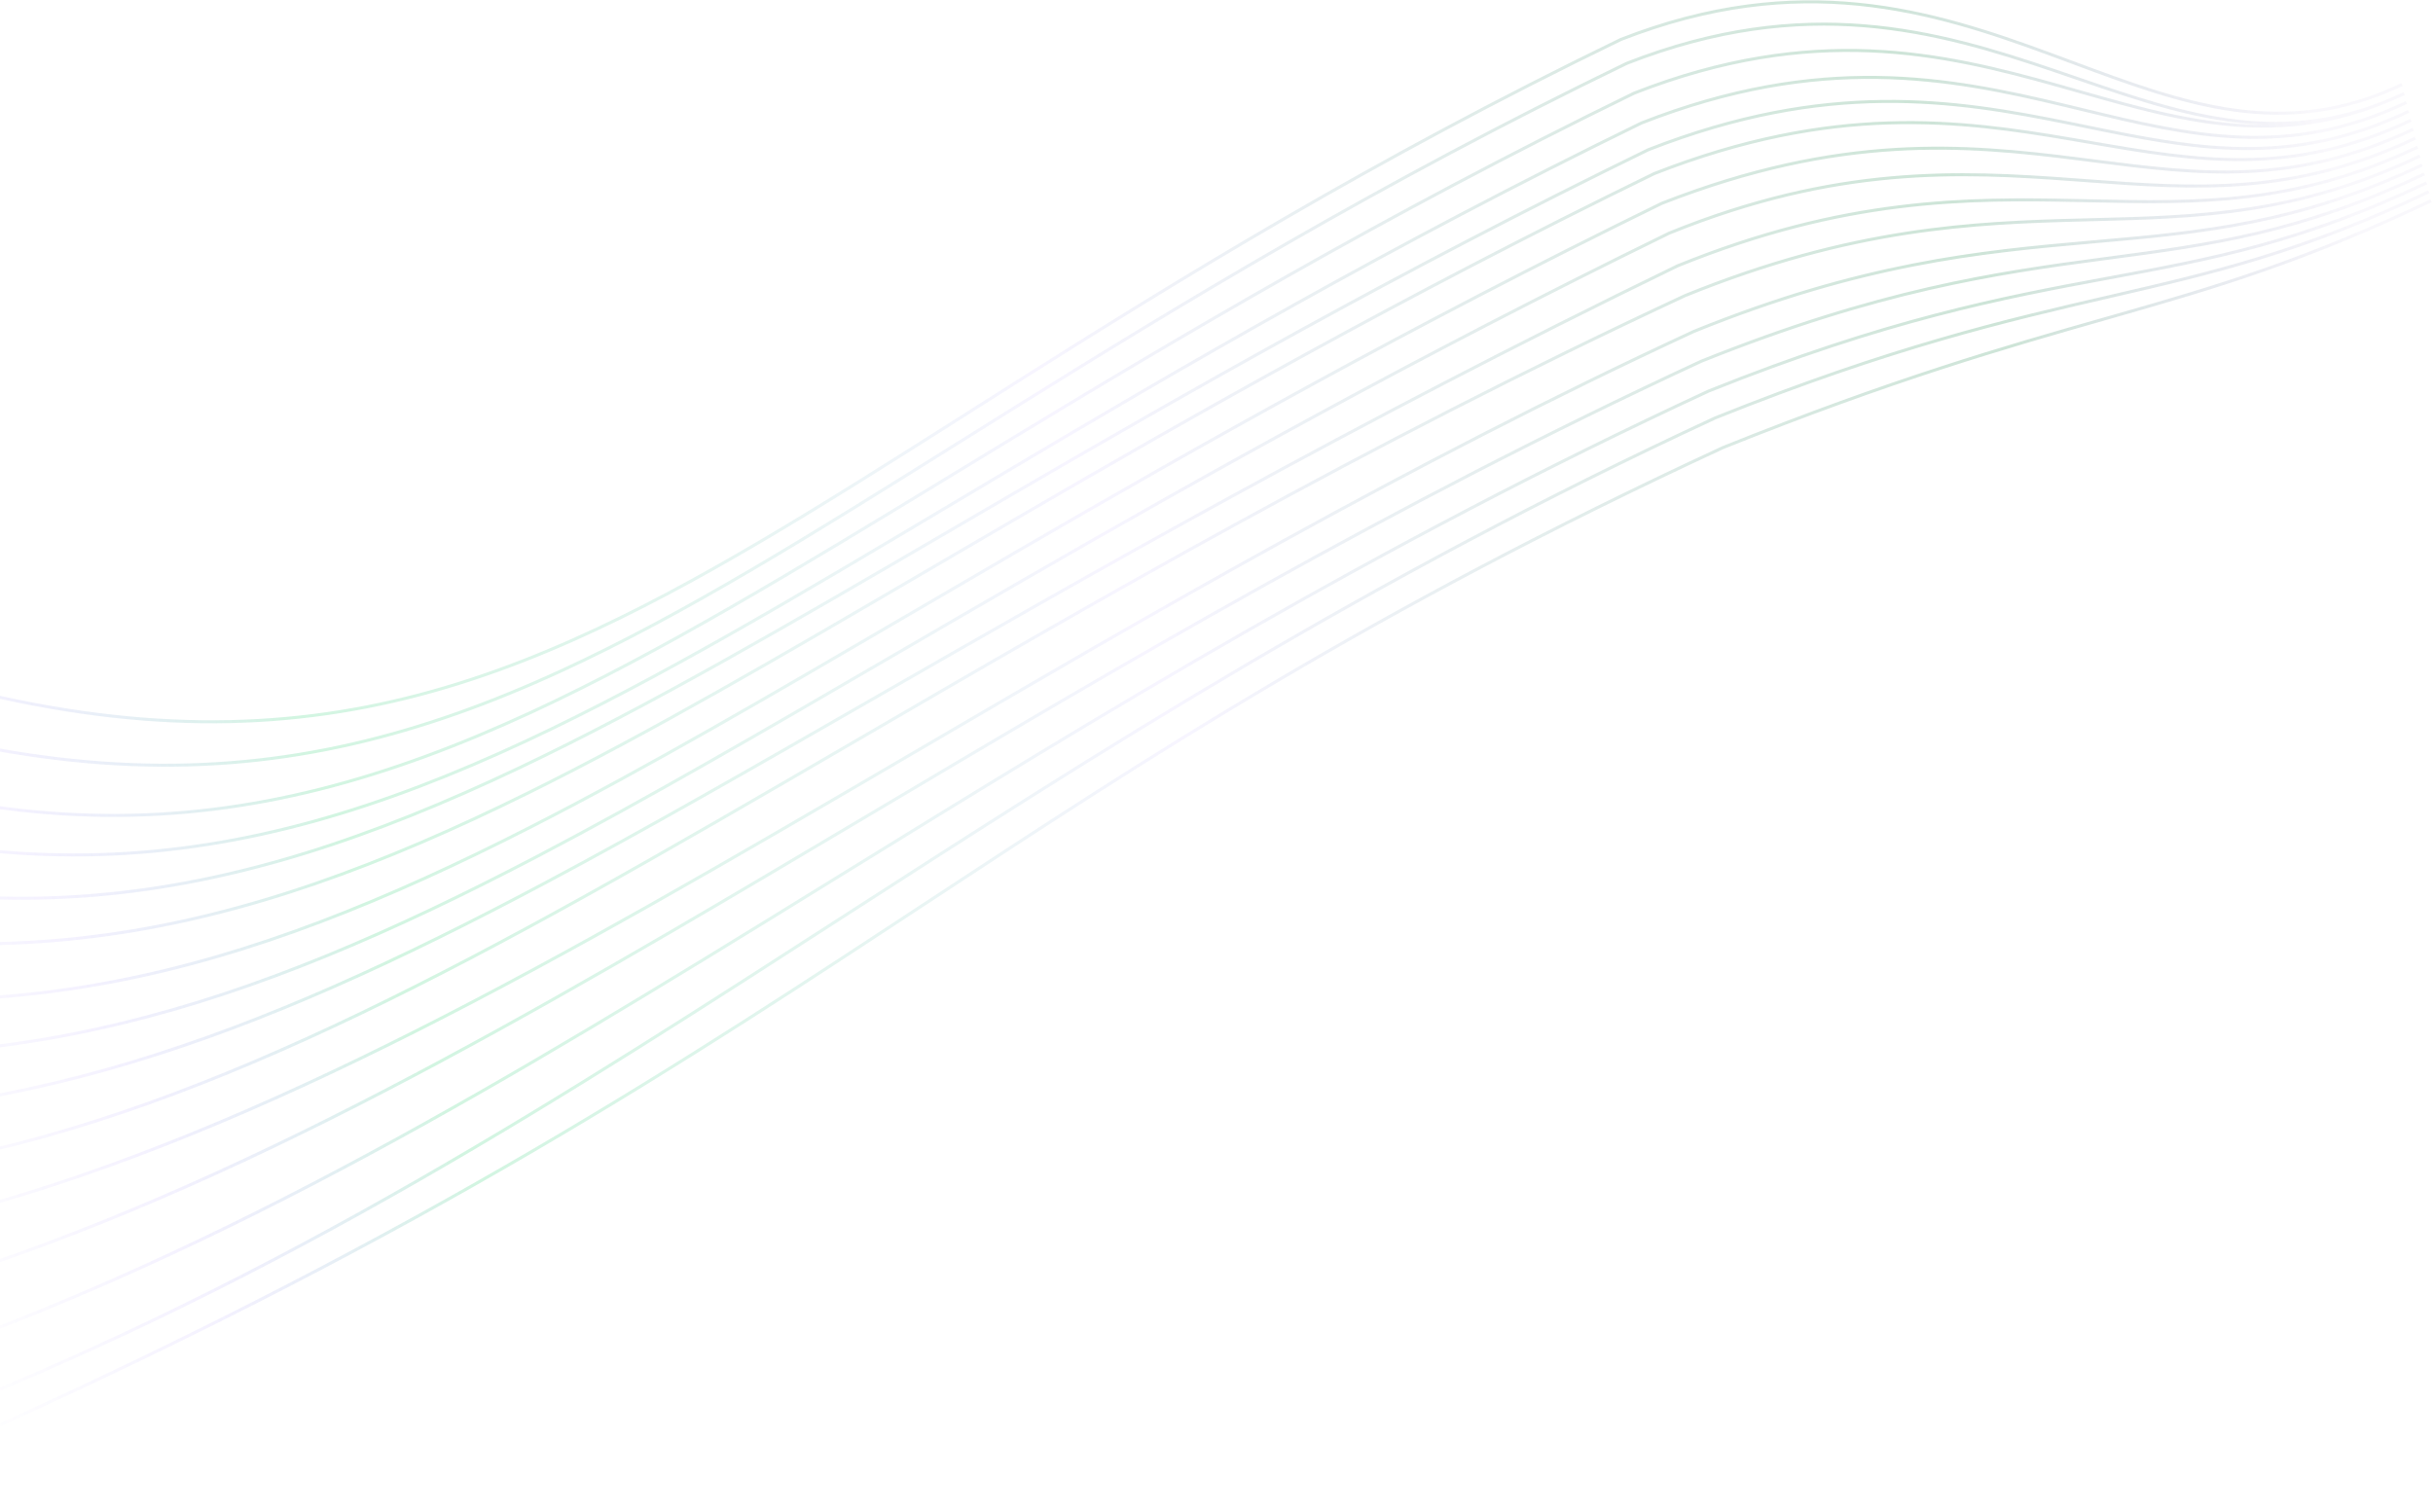 <svg width="946" height="588" viewBox="0 0 946 588" fill="none" xmlns="http://www.w3.org/2000/svg">
<path opacity="0.4" fill-rule="evenodd" clip-rule="evenodd" d="M817.973 123.492C779.803 134.379 736.256 146.801 669.67 173.532L669.655 173.538L669.641 173.545C532.663 236.994 446.537 293.628 358.64 351.427C348.228 358.274 337.79 365.138 327.24 372.031C227.648 437.103 118.012 504.836 -75.331 586.436L-74.819 587.511C118.609 505.875 228.31 438.102 327.941 373.005C338.492 366.111 348.931 359.247 359.343 352.4C447.233 294.605 533.29 238.017 670.176 174.609C736.695 147.905 780.19 135.499 818.347 124.615L820.827 123.908L822.865 123.326C862.141 112.11 896.412 101.99 945.522 78.604L944.961 77.552C895.943 100.894 861.748 110.992 822.493 122.202L820.363 122.81L818.082 123.461L818 123.484L817.973 123.492ZM820.053 114.798C780.414 123.952 735.672 134.285 666.77 161.946L666.756 161.952L666.742 161.958C530.574 225.032 425.986 292.486 326.051 356.939C313.548 365.003 301.118 373.02 288.708 380.975C177.103 452.518 67.116 519.1 -79.662 570.276L-79.222 571.378C67.695 520.154 177.778 453.509 289.399 381.955C301.812 373.998 314.243 365.98 326.747 357.916L326.747 357.916L326.748 357.916C426.681 293.464 531.197 226.057 667.277 163.023C736.083 135.401 780.749 125.086 820.363 115.937L820.95 115.802C860.732 106.614 895.526 98.521 944.651 75.127L944.09 74.075C895.089 97.409 860.402 105.479 820.638 114.663L820.053 114.798ZM664.161 151.521C733.413 123.719 778.7 115.158 818.925 107.707L820.332 107.446C859.948 100.11 894.805 93.655 943.22 70.6L943.781 71.652C895.222 94.776 860.234 101.255 820.607 108.593L819.183 108.857C778.994 116.302 733.802 124.844 664.667 152.597C534.592 212.85 427.372 279.039 326.78 341.137C308.964 352.135 291.356 363.005 273.866 373.691C157.628 444.706 46.594 507.591 -85.631 545.903L-86.008 544.781C46.05 506.517 156.97 443.706 273.196 372.697C290.679 362.016 308.282 351.149 326.095 340.153C426.691 278.052 533.98 211.82 664.132 151.533L664.146 151.526L664.161 151.521ZM817.072 100.172C776.334 105.595 730.528 112.129 661.263 139.936L661.248 139.942L661.234 139.948C540.016 196.097 434.706 258.675 336.631 316.953L336.631 316.954L336.628 316.956C310.759 332.327 285.394 347.4 260.373 361.977C140.472 431.828 28.48 490.287 -93.21 515.809L-92.923 516.954C28.976 491.388 141.112 432.839 261.022 362.983C286.06 348.396 311.436 333.317 337.313 317.94L337.313 317.94L337.313 317.94L337.314 317.94L337.314 317.94L337.314 317.939C435.379 259.667 540.619 197.131 661.769 141.013C730.891 113.265 776.578 106.749 817.268 101.332C818.272 101.198 819.273 101.065 820.271 100.932C859.761 95.685 894.967 91.007 942.912 68.176L942.351 67.124C894.58 89.872 859.534 94.529 820.056 99.775L819.876 99.799C818.944 99.923 818.009 100.047 817.072 100.172ZM658.359 128.353C723.574 101.865 769.903 97.361 812.163 93.634L813.773 93.492L814.812 93.401C856.002 89.777 893.548 86.473 941.478 63.649L942.039 64.701C893.91 87.62 856.175 90.94 814.984 94.564L814.812 94.58L812.304 94.8C770.088 98.524 723.908 103.014 658.869 129.428C547.149 181.178 447.21 239.64 353.899 294.224C319.316 314.454 285.644 334.152 252.619 352.778C130.516 421.645 17.269 475.863 -100.236 488.003L-100.396 486.839C16.834 474.727 129.891 420.625 251.985 351.763C284.979 333.155 318.632 313.468 353.204 293.245L353.204 293.245L353.205 293.244C446.534 238.649 546.552 180.141 658.332 128.364L658.345 128.358L658.359 128.353ZM810.027 84.944C767.11 86.063 720.113 87.957 654.88 114.451L654.866 114.457L654.852 114.464C529.323 172.95 424.8 233.82 332.064 287.827L332.063 287.827C295.133 309.334 260.072 329.752 226.298 348.497C107.682 414.333 4.948 459.534 -107.285 459.033L-107.261 460.204C5.317 460.707 108.29 415.362 226.925 349.516C260.734 330.751 295.815 310.321 332.758 288.807L332.758 288.806L332.759 288.806L332.76 288.806L332.76 288.806L332.761 288.805C425.479 234.809 529.921 173.986 655.391 115.527C720.412 89.12 767.228 87.232 810.091 86.114C811.322 86.082 812.55 86.051 813.776 86.019C855.228 84.957 893.389 83.979 941.17 61.226L940.608 60.173C893.065 82.814 855.131 83.787 813.675 84.85C812.463 84.881 811.247 84.912 810.027 84.944ZM651.983 102.866C717.229 76.365 764.746 76.503 808.174 77.412L809.628 77.443C810.561 77.463 811.491 77.483 812.42 77.503L812.423 77.503C854.157 78.403 892.423 79.229 939.74 56.696L940.301 57.749C892.719 80.407 854.195 79.576 812.469 78.675L810.228 78.626L809.096 78.602L808.178 78.583C764.813 77.675 717.503 77.54 652.498 103.939C525.078 165.844 424.389 223.686 338.248 273.173L338.246 273.174L338.245 273.174C292.814 299.273 251.43 323.048 212.304 343.868C99.016 404.152 4.745 439.613 -113.66 434.717L-113.638 433.547C4.44 438.429 98.479 403.085 211.695 342.839C250.759 322.052 292.117 298.293 337.533 272.204C423.706 222.7 524.49 164.803 651.946 102.882L651.964 102.873L651.983 102.866ZM806.175 69.305C762.165 66.077 714.054 63.617 648.791 90.123L648.772 90.131L648.753 90.14C550.733 138.061 468.905 183.891 397.476 225.126C379.724 235.374 362.615 245.338 346.061 254.979C296 284.132 251.009 310.334 208.61 332.532C95.794 391.595 1.45 422.248 -120.823 404.592L-120.974 405.751C1.67 423.46 96.289 392.683 209.211 333.564C251.636 311.353 296.66 285.132 346.728 255.974L346.729 255.973C363.279 246.335 380.381 236.376 398.121 226.134C469.534 184.909 551.33 139.096 649.307 91.196C714.296 64.805 762.171 67.25 806.113 70.473C807.738 70.592 809.358 70.712 810.973 70.832C853.059 73.957 892.02 76.849 939.429 54.274L938.867 53.221C891.757 75.655 853.089 72.785 810.987 69.661C809.388 69.542 807.785 69.423 806.175 69.305ZM645.9 78.536C715.702 51.203 764.326 55.695 807.724 61.159C809.879 61.431 812.021 61.704 814.152 61.977C854.898 67.183 891.546 71.866 937.998 49.746L938.559 50.798C891.776 73.076 854.8 68.35 814.063 63.143C811.919 62.869 809.763 62.593 807.596 62.32C764.293 56.868 715.918 52.399 646.405 79.613C548.431 127.512 466.847 173.656 395.633 215.043C381.34 223.35 367.463 231.466 353.955 239.366L353.954 239.367L353.953 239.367L353.953 239.368L353.952 239.368C300.163 270.827 252.216 298.869 207.061 321.947C94.035 379.712 -1.615 406.432 -127.98 377.939L-127.731 376.799C-1.76 405.203 93.583 378.603 206.469 320.91C251.593 297.848 299.503 269.828 353.289 238.37C366.801 230.468 380.683 222.348 394.986 214.036C466.214 172.64 547.833 126.477 645.855 78.555L645.877 78.545L645.9 78.536ZM805.867 53.632C761.96 46.138 712.817 39.612 643.001 66.95L642.979 66.959L642.957 66.97C545.058 114.707 463.802 160.972 392.903 202.286C381.923 208.684 371.192 214.963 360.686 221.11L360.686 221.11C303.348 254.661 252.725 284.281 204.998 307.889C148.531 335.82 96.154 355.316 41.563 362.935C-13.021 370.552 -69.85 366.299 -135.224 346.69L-135.56 347.808C-70.028 367.464 -13.014 371.738 41.767 364.094C96.54 356.45 149.048 336.894 205.575 308.934C253.344 285.305 304.009 255.66 361.345 222.11L361.359 222.102C371.859 215.959 382.582 209.684 393.552 203.292C464.437 161.986 545.657 115.742 643.506 68.028C713.006 40.819 761.876 47.308 805.684 54.785C808.001 55.181 810.304 55.579 812.596 55.975C853.663 63.078 891.03 69.541 937.69 47.322L937.129 46.269C890.829 68.317 853.821 61.918 812.735 54.815L812.704 54.809C810.438 54.417 808.16 54.024 805.867 53.632ZM640.68 57.683C710.506 30.341 760.02 38.321 804.29 47.264C806.688 47.749 809.07 48.236 811.439 48.721C852.781 57.175 890.052 64.797 936.257 42.794L936.818 43.846C890.233 66.03 852.582 58.328 811.266 49.877C808.88 49.389 806.481 48.898 804.069 48.41C759.899 39.487 710.674 31.556 641.185 58.76C543.336 106.474 462.031 153.048 390.958 194.458C383.581 198.756 376.314 202.999 369.151 207.182L369.017 207.26L368.863 207.35L368.833 207.367C307.112 243.403 253.033 274.978 202.109 299.186C145.182 326.247 92.159 344.123 36.747 348.746C-18.673 353.37 -76.442 344.734 -142.857 318.83L-142.425 317.746C-76.164 343.59 -18.589 352.185 36.612 347.579C91.82 342.973 144.693 325.16 201.548 298.133C252.423 273.948 306.456 242.402 368.187 206.359L368.188 206.359C375.453 202.117 382.824 197.813 390.309 193.452C461.393 152.035 542.736 105.44 640.636 57.702L640.657 57.692L640.68 57.683ZM802.571 40.32C757.866 29.637 707.907 19.912 638.069 47.258L638.047 47.267L638.025 47.278C540.123 95.017 459.799 141.973 389.919 183.551C383.228 187.532 376.633 191.463 370.127 195.341C308.682 231.972 255.24 263.831 204.487 287.55C148.371 313.775 95.583 330.029 38.968 331.763C-17.643 333.498 -78.13 320.717 -149.645 288.799L-150.134 289.86C-78.486 321.837 -17.807 334.676 39.038 332.934C95.879 331.192 148.836 314.872 205.04 288.606C255.851 264.86 309.347 232.969 370.777 196.347L370.778 196.347C377.286 192.467 383.884 188.533 390.577 184.551C460.445 142.981 540.728 96.049 638.574 48.336C708.052 21.137 757.701 30.797 802.305 41.456C804.824 42.059 807.328 42.664 809.818 43.266C851.444 53.332 889.439 62.519 935.946 40.373L935.385 39.32C889.282 61.274 851.692 52.188 810.031 42.117L809.945 42.096C807.501 41.505 805.044 40.911 802.571 40.32ZM635.171 35.673C705.022 8.321 755.5 20.083 800.711 32.795C803.325 33.531 805.921 34.269 808.502 35.002C832.886 41.934 855.899 48.475 879.901 48.476C855.442 47.525 831.922 39.446 807.2 30.953L807.198 30.953C804.452 30.009 801.692 29.061 798.914 28.117C753.073 12.539 702.22 -2.019 632.775 25.167C536.224 71.939 459.603 118.607 393.627 159.79C386.677 164.128 379.845 168.405 373.12 172.616L373.12 172.616C316.008 208.373 266.607 239.303 218.31 261.513C164.308 286.348 111.655 300.298 51.081 297.933C-9.484 295.568 -77.916 276.896 -163.482 236.566L-162.969 235.516C-77.497 275.802 -9.238 294.407 51.1 296.763C111.427 299.118 163.886 285.231 217.764 260.454C265.986 238.278 315.318 207.392 372.446 171.625L372.513 171.583L372.588 171.536C379.264 167.356 386.047 163.109 392.947 158.802C458.938 117.61 535.609 70.912 632.228 24.108L632.249 24.097L632.271 24.089C702.142 -3.271 753.36 11.404 799.293 27.014C802.051 27.951 804.789 28.891 807.51 29.826C850.127 44.46 888.645 57.687 934.516 35.844L935.077 36.896C888.647 59.006 850.245 48.086 808.246 36.143L808.238 36.14L808.229 36.138C805.633 35.4 803.023 34.658 800.397 33.919C755.284 21.235 705.14 9.557 635.676 36.751C537.832 84.462 458.413 131.793 389.562 173.628C383.035 177.594 376.602 181.511 370.257 185.375L370.219 185.398C309.663 222.272 257.13 254.26 206.838 277.539C151.252 303.267 98.364 318.376 40.338 317.695C-17.687 317.014 -80.794 300.545 -156.822 263.205L-156.291 262.164C-80.38 299.448 -17.462 315.846 40.322 316.524C98.104 317.202 150.806 302.162 206.289 276.481C256.515 253.233 308.987 221.282 369.557 184.4L369.558 184.399L369.559 184.398L369.56 184.398C375.913 180.529 382.356 176.606 388.895 172.633C457.757 130.79 537.222 83.433 635.126 35.693L635.148 35.682L635.171 35.673ZM629.95 14.821C699.832 -12.542 751.42 3.589 797.713 20.648C800.537 21.688 803.34 22.732 806.126 23.769C849.036 39.742 887.831 54.184 933.644 32.368L934.205 33.42C887.904 55.469 848.62 40.839 805.789 24.889C802.976 23.842 800.149 22.789 797.303 21.74C751.098 4.714 699.89 -11.282 630.455 15.899C533.906 62.671 458.575 109.246 394.137 150.024C388.228 153.764 382.411 157.454 376.677 161.092C319.885 197.122 271.267 227.967 223.135 249.382C170.121 272.97 117.671 285.134 55.477 280.226C-6.702 275.32 -78.575 253.354 -170.446 208.76L-169.92 207.717C-78.126 252.274 -6.414 274.169 55.546 279.059C117.491 283.947 169.734 271.84 222.602 248.317C270.648 226.939 319.19 196.144 376.004 160.1L376.016 160.092C381.741 156.461 387.55 152.775 393.451 149.041C457.904 108.253 533.287 61.645 629.907 14.84L629.929 14.83L629.95 14.821Z" fill="url(#paint0_linear_495_7752)" fill-opacity="0.6"/>
<defs>
<linearGradient id="paint0_linear_495_7752" x1="-106.24" y1="450.277" x2="934.199" y2="39.782" gradientUnits="userSpaceOnUse">
<stop offset="0.044" stop-color="#8264FF" stop-opacity="0"/>
<stop offset="0.134" stop-color="#8264FF" stop-opacity="0.341"/>
<stop offset="0.239" stop-color="#42D481"/>
<stop offset="0.524" stop-color="#DDD5FF"/>
<stop offset="0.842" stop-color="#2E8F58"/>
<stop offset="0.969" stop-color="#49379D" stop-opacity="0.15"/>
</linearGradient>
</defs>
</svg>
